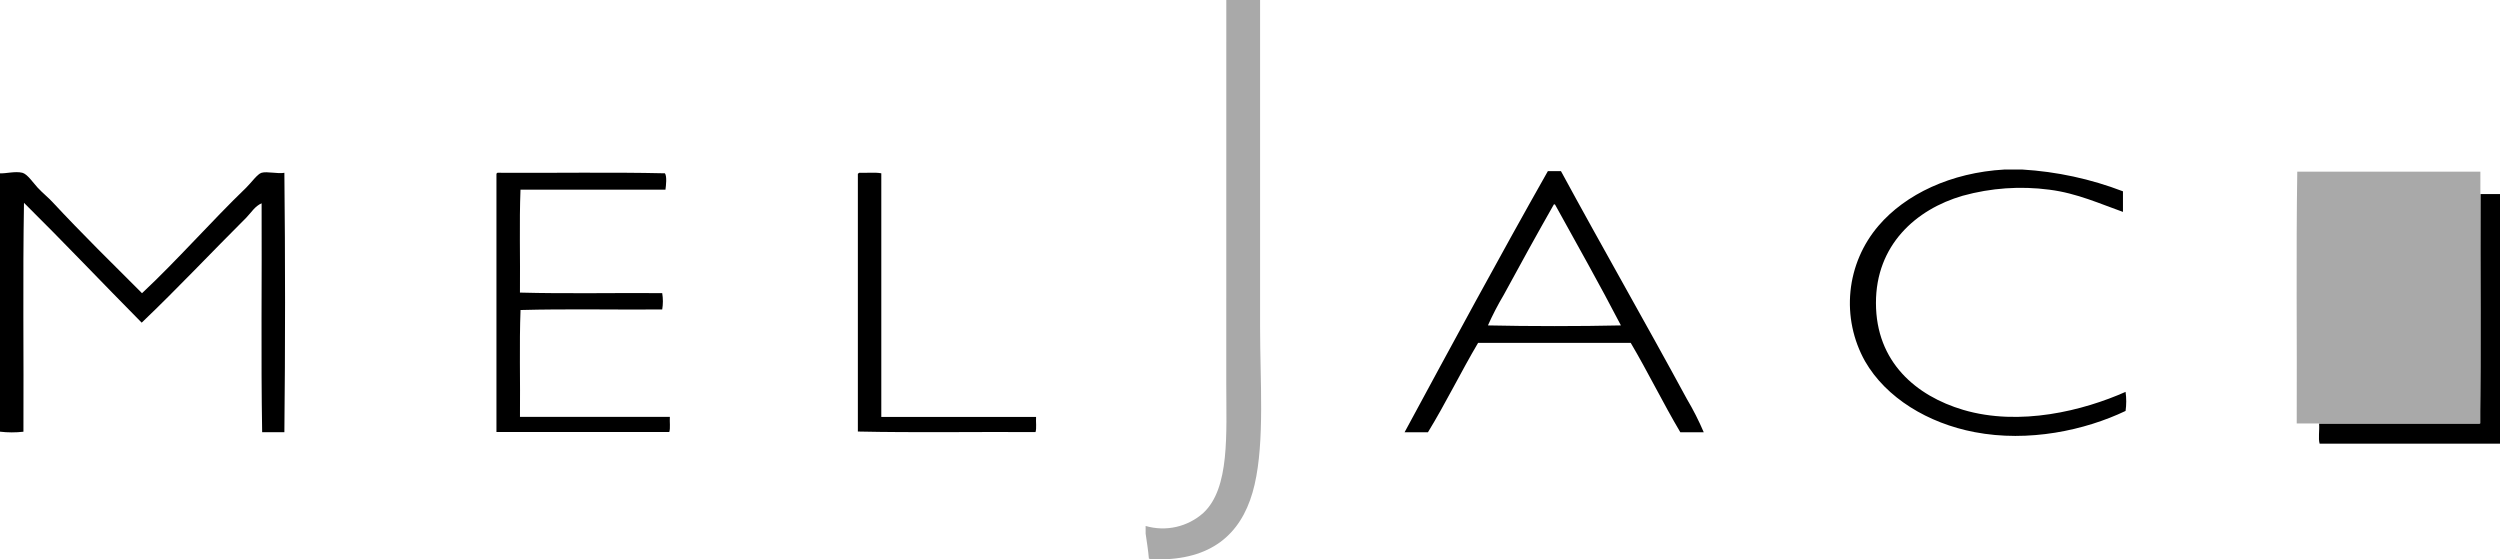 <?xml version="1.0" encoding="UTF-8"?> <svg xmlns="http://www.w3.org/2000/svg" width="152" height="34" viewBox="0 0 152 34" fill="none"><path d="M121.878 10.307H122.946C125.045 10.432 127.113 10.879 129.076 11.632V12.884C127.731 12.411 126.288 11.746 124.602 11.533C122.839 11.301 121.047 11.426 119.333 11.901C116.478 12.729 114.052 14.908 114.058 18.424C114.058 22.015 116.506 24.072 119.36 24.919C122.813 25.942 126.682 24.959 129.235 23.826C129.288 24.21 129.288 24.601 129.235 24.985C126.768 26.161 123.345 26.905 120.056 26.273C117.224 25.734 114.674 24.192 113.395 21.965C112.67 20.671 112.361 19.185 112.509 17.709C112.657 16.233 113.256 14.838 114.224 13.714C115.851 11.815 118.609 10.491 121.878 10.307Z" fill="black"></path><path d="M94.111 10.404H94.906C97.422 15.042 100.035 19.598 102.56 24.256C102.947 24.907 103.29 25.584 103.587 26.28H102.163C101.115 24.51 100.193 22.618 99.148 20.846H89.868C88.819 22.623 87.893 24.526 86.82 26.28H85.399C88.274 20.961 91.145 15.644 94.111 10.404ZM94.541 12.429H94.475C93.437 14.255 92.414 16.11 91.427 17.93C91.071 18.529 90.75 19.149 90.466 19.785C92.933 19.841 96.085 19.841 98.552 19.785C97.256 17.288 95.89 14.873 94.541 12.427V12.429Z" fill="black"></path><path d="M0 26.246V10.537C0.355 10.561 0.92 10.397 1.358 10.504C1.653 10.576 2.01 11.1 2.279 11.398C2.597 11.742 2.965 12.033 3.199 12.293C4.982 14.211 6.88 16.07 8.634 17.827C10.773 15.828 12.836 13.465 14.978 11.4C15.265 11.122 15.641 10.585 15.898 10.506C16.231 10.406 16.903 10.583 17.29 10.506C17.345 15.687 17.345 21.098 17.29 26.279H15.939C15.861 21.705 15.928 16.99 15.906 12.361C15.503 12.53 15.269 12.931 14.985 13.222C12.841 15.359 10.787 17.546 8.615 19.618C6.219 17.198 3.878 14.724 1.458 12.331C1.38 16.905 1.447 21.62 1.425 26.249C0.951 26.303 0.473 26.302 0 26.246Z" fill="black"></path><path d="M30.254 10.504C33.633 10.526 37.103 10.46 40.427 10.537C40.559 10.721 40.493 11.284 40.46 11.531H31.646C31.568 13.556 31.635 15.718 31.613 17.789C34.428 17.866 37.39 17.8 40.263 17.822C40.317 18.151 40.317 18.487 40.263 18.816C37.403 18.838 34.452 18.772 31.648 18.849C31.57 20.947 31.637 23.189 31.614 25.344H40.727C40.706 25.644 40.767 26.025 40.694 26.264H30.184V10.604C30.181 10.581 30.187 10.559 30.2 10.54C30.213 10.522 30.232 10.509 30.254 10.504Z" fill="black"></path><path d="M52.258 10.504C52.692 10.523 53.204 10.464 53.583 10.537V25.35H62.993C62.973 25.65 63.034 26.031 62.96 26.27C59.371 26.248 55.692 26.314 52.158 26.237V10.57C52.185 10.54 52.219 10.517 52.258 10.504Z" fill="black"></path><path d="M152 11.798V26.975H141.033C140.942 26.658 141.033 26.192 141 25.749H150.774C150.852 21.164 150.785 16.438 150.808 11.798H152Z" fill="black"></path><path d="M74.559 0H76.613V19.85C76.613 23.163 76.896 26.787 76.281 29.459C75.667 32.132 74.043 33.847 70.913 34H69.919C69.919 33.968 69.878 33.974 69.853 33.967C69.808 33.437 69.726 32.945 69.654 32.443V31.979C70.258 32.155 70.898 32.175 71.513 32.036C72.127 31.897 72.696 31.603 73.165 31.184C74.783 29.673 74.557 26.386 74.557 23.297L74.559 0Z" fill="#A9A9A9"></path><path d="M150.807 10.438V25.747H139.641C139.663 20.654 139.597 15.475 139.674 10.438H150.807Z" fill="#A9A9A9"></path></svg> 
